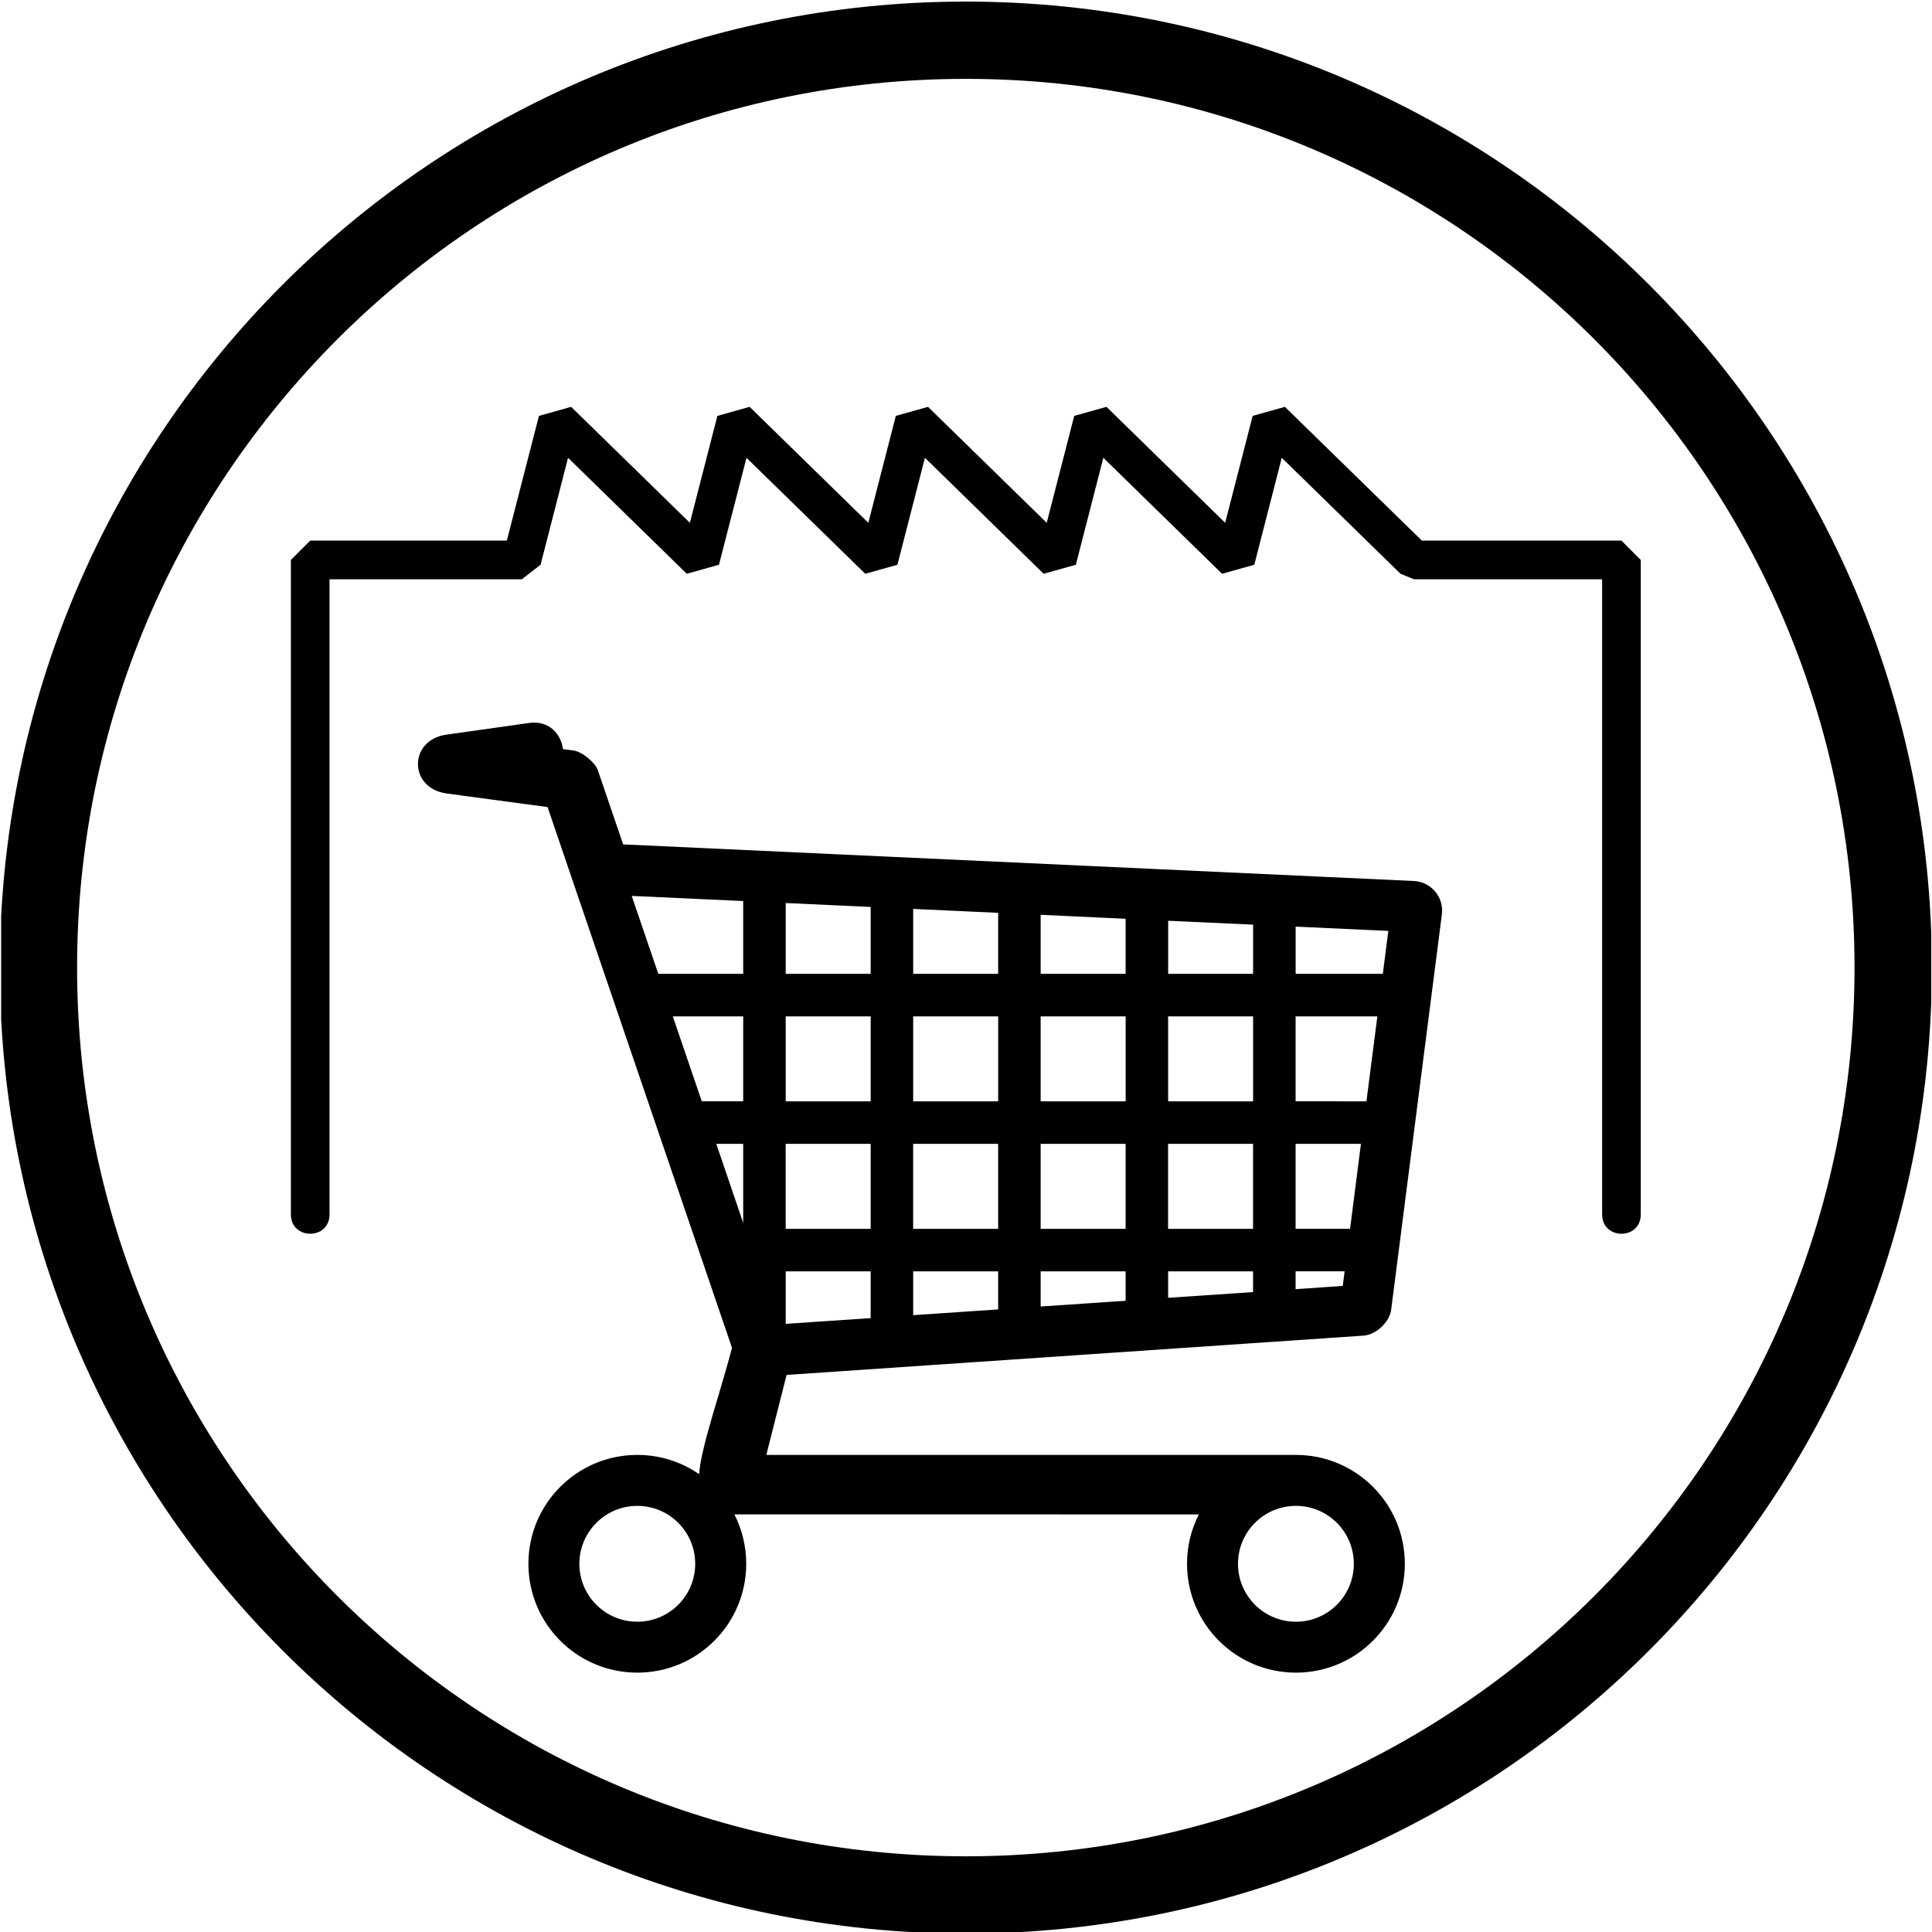 <?xml version="1.0" encoding="utf-8"?>
<!-- Generator: Adobe Illustrator 16.0.4, SVG Export Plug-In . SVG Version: 6.00 Build 0)  -->
<!DOCTYPE svg PUBLIC "-//W3C//DTD SVG 1.1//EN" "http://www.w3.org/Graphics/SVG/1.1/DTD/svg11.dtd">
<svg version="1.1" id="Livello_1" xmlns="http://www.w3.org/2000/svg" xmlns:xlink="http://www.w3.org/1999/xlink" x="0px" y="0px"
	 width="50px" height="50px" viewBox="0 0 50 50" enable-background="new 0 0 50 50" xml:space="preserve">
<g>
	<defs>
		<rect id="SVGID_1_" x="0.03" y="0.02" width="49.951" height="49.98"/>
	</defs>
	<clipPath id="SVGID_2_">
		<use xlink:href="#SVGID_1_"  overflow="visible"/>
	</clipPath>
	<path clip-path="url(#SVGID_2_)" fill-rule="evenodd" clip-rule="evenodd" d="M24.996,2.041c-12.703,0-23.001,10.299-23.001,23.001
		c0,12.703,10.298,22.999,23.001,22.999s22.999-10.296,22.999-22.999C47.995,12.34,37.699,2.041,24.996,2.041 M24.996,0.041
		c13.807,0,25,11.194,25,25.001c0,13.807-11.193,24.999-25,24.999c-13.807,0-25.001-11.192-25.001-24.999
		C-0.005,11.235,11.189,0.041,24.996,0.041z M19.832,37.653h13.706c1.557,0,2.819,1.262,2.819,2.817
		c0,1.558-1.263,2.818-2.819,2.818s-2.818-1.261-2.818-2.818c0-0.46,0.11-0.894,0.307-1.277l-12.021-0.001
		c0.195,0.385,0.306,0.818,0.306,1.278c0,1.558-1.262,2.818-2.819,2.818c-1.557,0-2.818-1.261-2.818-2.818
		c0-1.556,1.261-2.817,2.818-2.817c0.594,0,1.145,0.184,1.599,0.497c0.027-0.308,0.111-0.665,0.214-1.047
		c0.173-0.637,0.421-1.398,0.638-2.221l-4.078-11.954l-0.695-2.041l-2.609-0.351c-0.992-0.133-0.995-1.387-0.005-1.524l2.141-0.302
		c0.523-0.073,0.826,0.303,0.871,0.678l0.279,0.036c0.213,0.028,0.557,0.31,0.626,0.515l0.653,1.914l20.459,0.947
		c0.454,0.022,0.786,0.417,0.729,0.867l-1.312,10.229c-0.041,0.319-0.389,0.647-0.712,0.67l-14.934,1.017L19.832,37.653z
		 M20.334,28.502h2.199v-2.198h-2.199V28.502z M23.633,28.502h2.2v-2.198h-2.2V28.502z M26.932,28.502h2.2v-2.198h-2.2V28.502z
		 M30.231,28.502h2.199v-2.198h-2.199V28.502z M32.43,29.602H30.23v2.2h2.199V29.602z M29.131,29.602h-2.199v2.2h2.199V29.602z
		 M25.832,29.602h-2.2v2.2h2.2V29.602z M22.533,29.602h-2.2v2.2h2.2V29.602z M22.533,23.472l-2.199-0.102v1.833h2.199V23.472z
		 M25.832,23.624l-2.199-0.101v1.68h2.199V23.624z M29.131,23.778l-2.199-0.103v1.528h2.199V23.778z M32.43,23.93l-2.198-0.101
		v1.374h2.198V23.93z M35.787,25.203l0.143-1.111l-2.399-0.111v1.222H35.787z M35.363,28.502l0.283-2.198H33.53v2.198H35.363z
		 M34.94,31.801l0.281-2.199H33.53v2.199H34.94z M33.53,33.364l1.22-0.085l0.049-0.378H33.53V33.364z M30.231,33.587l2.198-0.148
		v-0.537h-2.198V33.587z M26.932,33.812l2.199-0.148v-0.762h-2.199V33.812z M23.633,34.037l2.199-0.15v-0.985h-2.199V34.037z
		 M20.334,34.261l2.199-0.148v-1.211h-2.199V34.261z M18.537,29.602l0.697,2.046v-2.046H18.537z M17.412,26.304l0.75,2.198h1.072
		v-2.198H17.412z M16.349,23.186l0.688,2.017h2.197v-1.884L16.349,23.186z M33.538,38.972c-0.828,0-1.499,0.671-1.499,1.499
		s0.671,1.499,1.499,1.499s1.499-0.671,1.499-1.499S34.366,38.972,33.538,38.972z M16.493,38.972c-0.827,0-1.499,0.671-1.499,1.499
		s0.672,1.499,1.499,1.499c0.828,0,1.499-0.671,1.499-1.499S17.321,38.972,16.493,38.972z"/>
</g>
<path d="M7.528,31.429V14.492l0.5-0.501h5.089l0.831-3.228l0.833-0.234l3.073,3.001l0.712-2.767l0.834-0.234l3.072,3.001
	l0.712-2.767l0.833-0.234l3.072,3.001l0.712-2.767l0.834-0.234l3.072,3.001l0.712-2.767l0.834-0.234l3.545,3.462h5.165l0.5,0.501
	v16.937c0,0.667-1,0.667-1,0V14.992h-4.869l-0.349-0.143l-3.073-3.001l-0.711,2.768l-0.834,0.233l-3.073-3.001l-0.711,2.768
	l-0.834,0.233l-3.072-3.001l-0.712,2.768l-0.833,0.233l-3.073-3.001l-0.712,2.768l-0.834,0.233l-3.072-3.001l-0.711,2.768
	l-0.485,0.376H8.528v16.437C8.528,32.096,7.528,32.096,7.528,31.429"/>
</svg>
